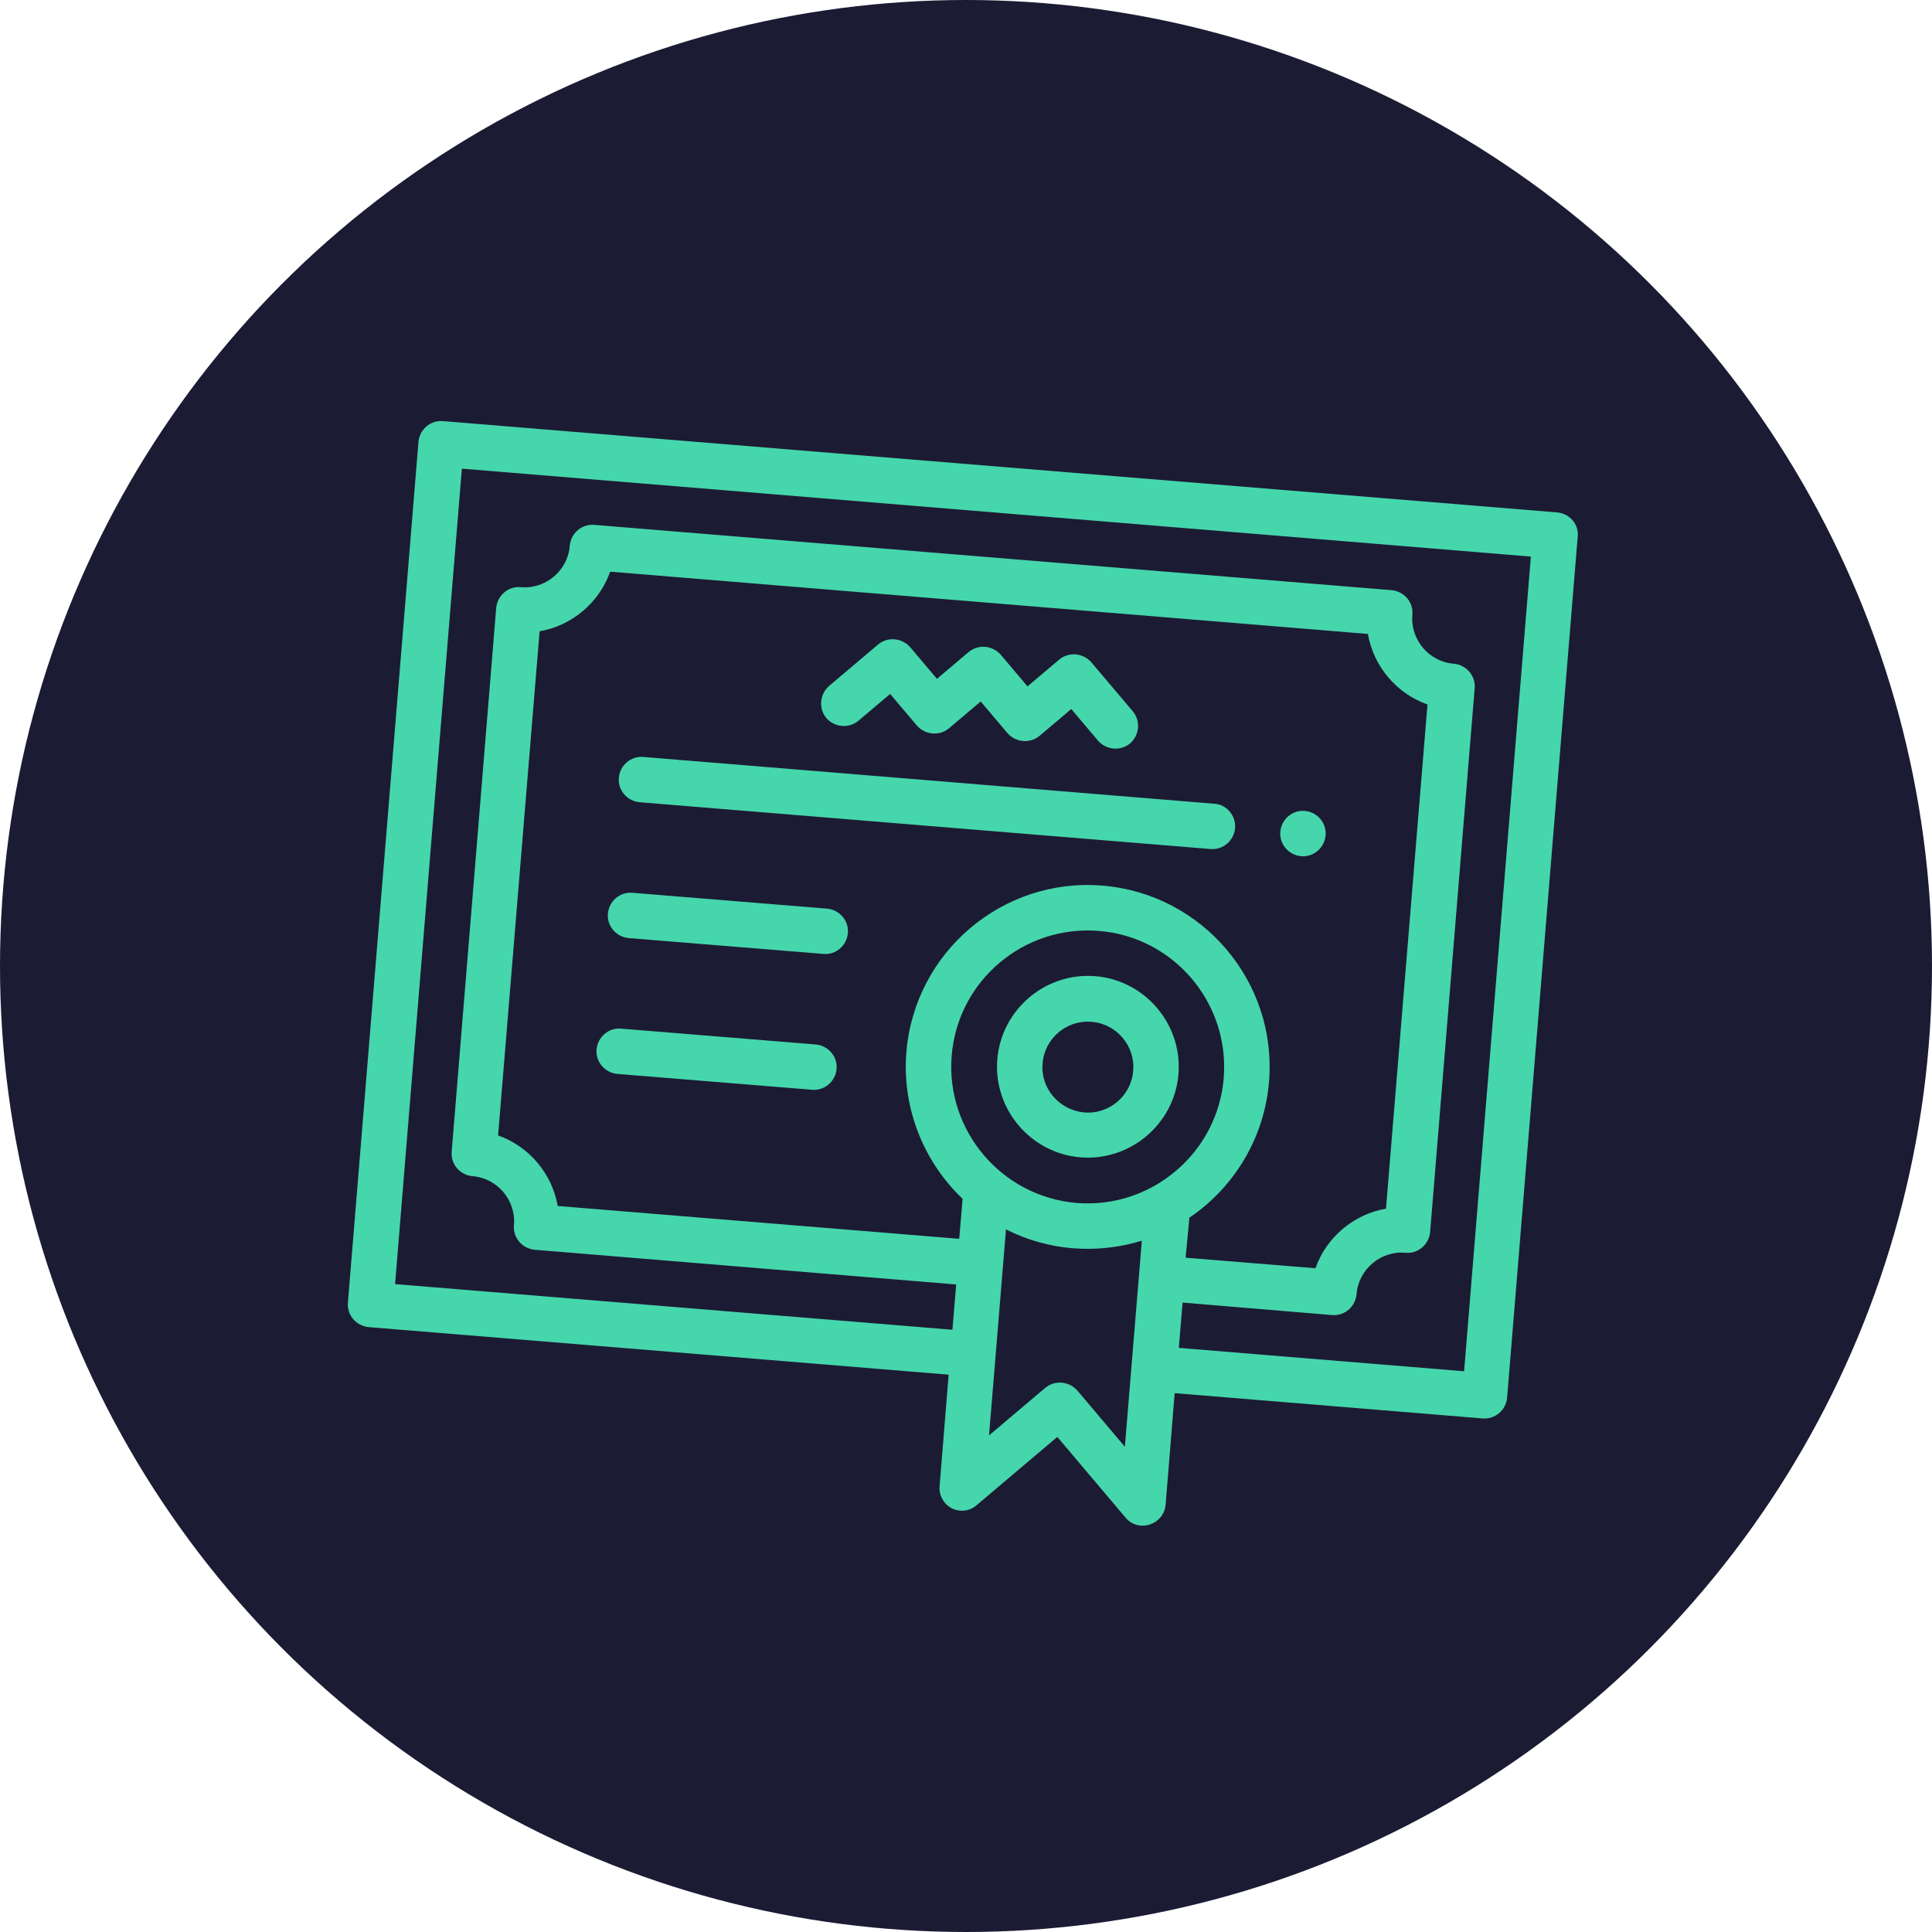 <?xml version="1.0" encoding="utf-8"?>
<!-- Generator: Adobe Illustrator 28.3.0, SVG Export Plug-In . SVG Version: 6.00 Build 0)  -->
<svg version="1.1" id="Capa_1" xmlns="http://www.w3.org/2000/svg" xmlns:xlink="http://www.w3.org/1999/xlink" x="0px" y="0px"
	 viewBox="0 0 512 512" style="enable-background:new 0 0 512 512;" xml:space="preserve">
<style type="text/css">
	.st0{fill:#1C1B34;}
	.st1{fill:#46D6AC;}
</style>
<circle class="st0" cx="256" cy="256" r="256"/>
<g>
	<path class="st1" d="M345.8,214.9c-3.3-0.3-6.2,2.2-6.5,5.5c-0.3,3.3,2.2,6.2,5.5,6.5c3.3,0.3,6.2-2.2,6.5-5.5
		C351.6,218.1,349.1,215.2,345.8,214.9z"/>
	<path class="st1" d="M227.5,191l8.4-7.1l7.1,8.4c2.2,2.5,6,2.8,8.5,0.7l8.4-7.1l7.1,8.4c2.2,2.5,6,2.8,8.5,0.7l8.4-7.1l7.1,8.4
		c2.2,2.5,6,2.8,8.5,0.7c2.5-2.2,2.8-6,0.7-8.5l-11-13c-2.2-2.5-6-2.8-8.5-0.7l-8.4,7.1l-7.1-8.4c-2.2-2.5-6-2.8-8.5-0.7l-8.4,7.1
		l-7.1-8.4c-2.2-2.5-6-2.8-8.5-0.7l-13,11c-2.5,2.2-2.8,6-0.7,8.5C221.2,192.8,225,193.1,227.5,191z"/>
	<path class="st1" d="M412.7,135.8l-295.3-24.2c-3.3-0.3-6.2,2.2-6.5,5.5L92.2,345.2c-0.3,3.3,2.2,6.2,5.5,6.5l153.7,12.6l-2.4,29.6
		c-0.2,2.4,1.1,4.7,3.2,5.8c2.2,1.1,4.8,0.8,6.6-0.8l21.4-18.1l18.1,21.4c1.6,1.9,4.1,2.6,6.4,1.8c2.3-0.7,4-2.8,4.2-5.2l2.4-29.6
		l81.6,6.7c3.3,0.3,6.2-2.2,6.5-5.5l18.7-228.1C418.5,139,416,136.1,412.7,135.8z M252.2,279.8c1.6-19.9,19.1-34.7,39-33.1
		c19.9,1.6,34.7,19.1,33.1,39c-1.6,19.7-19,34.7-39,33.1C265.4,317.1,250.6,299.6,252.2,279.8z M315.2,322.7
		c12.1-8.2,19.9-21.4,21.1-36c2.2-26.5-17.6-49.8-44.1-52c-26.5-2.2-49.8,17.6-52,44.1c-1.2,14.6,4.4,28.9,14.9,38.9l-0.9,10.6
		l-106.4-8.7c-1.5-8.6-7.6-15.8-15.8-18.7l11-133.6c8.6-1.5,15.8-7.6,18.7-15.8L362.5,168c1.5,8.6,7.6,15.8,15.8,18.7l-11,133.6
		c-8.6,1.5-15.8,7.6-18.7,15.8l-34.4-2.8L315.2,322.7z M298.1,383.4l-12.6-14.9c-2.2-2.5-6-2.8-8.5-0.7l-14.9,12.6l4.5-54.6
		c5.5,2.8,11.5,4.5,17.7,5c6.2,0.5,12.4-0.2,18.3-2L298.1,383.4z M388,363.4l-75.6-6.2l1-12l39.6,3.3c3.3,0.3,6.2-2.2,6.5-5.5
		c0.5-6.6,6.4-11.6,13-11c3.3,0.3,6.2-2.2,6.5-5.5l11.8-144.1c0.3-3.3-2.2-6.2-5.5-6.5c-6.6-0.5-11.6-6.4-11-13
		c0.3-3.3-2.2-6.2-5.5-6.5l-211.3-17.3c-3.3-0.3-6.2,2.2-6.5,5.5c-0.5,6.6-6.4,11.6-13,11c-3.3-0.3-6.2,2.2-6.5,5.5l-11.8,144.1
		c-0.3,3.3,2.2,6.2,5.5,6.5c6.6,0.5,11.6,6.4,11,13c-0.3,3.3,2.2,6.2,5.5,6.5l111.7,9.2l-1,12l-147.7-12.1l17.7-216.1l283.3,23.3
		L388,363.4z"/>
	<path class="st1" d="M312.3,284.7c1.1-13.2-8.8-24.9-22-26s-24.9,8.8-26,22c-1.1,13.2,8.8,24.9,22,26
		C299.5,307.8,311.2,297.9,312.3,284.7z M276.3,281.8c0.5-6.6,6.4-11.6,13-11c6.6,0.5,11.6,6.4,11,13c-0.5,6.6-6.4,11.6-13,11
		C280.7,294.2,275.7,288.4,276.3,281.8z"/>
	<path class="st1" d="M321.8,213l-151.3-12.4c-3.3-0.3-6.2,2.2-6.5,5.5c-0.3,3.3,2.2,6.2,5.5,6.5L320.8,225c3.3,0.3,6.2-2.2,6.5-5.5
		C327.6,216.2,325.1,213.2,321.8,213z"/>
	<path class="st1" d="M219.2,240.8l-51.6-4.2c-3.3-0.3-6.2,2.2-6.5,5.5c-0.3,3.3,2.2,6.2,5.5,6.5l51.6,4.2c3.3,0.3,6.2-2.2,6.5-5.5
		C225,244,222.5,241.1,219.2,240.8z"/>
	<path class="st1" d="M216.2,276.8l-51.6-4.2c-3.3-0.3-6.2,2.2-6.5,5.5c-0.3,3.3,2.2,6.2,5.5,6.5l51.6,4.2c3.3,0.3,6.2-2.2,6.5-5.5
		C222,280,219.5,277.1,216.2,276.8z"/>
</g>
</svg>
